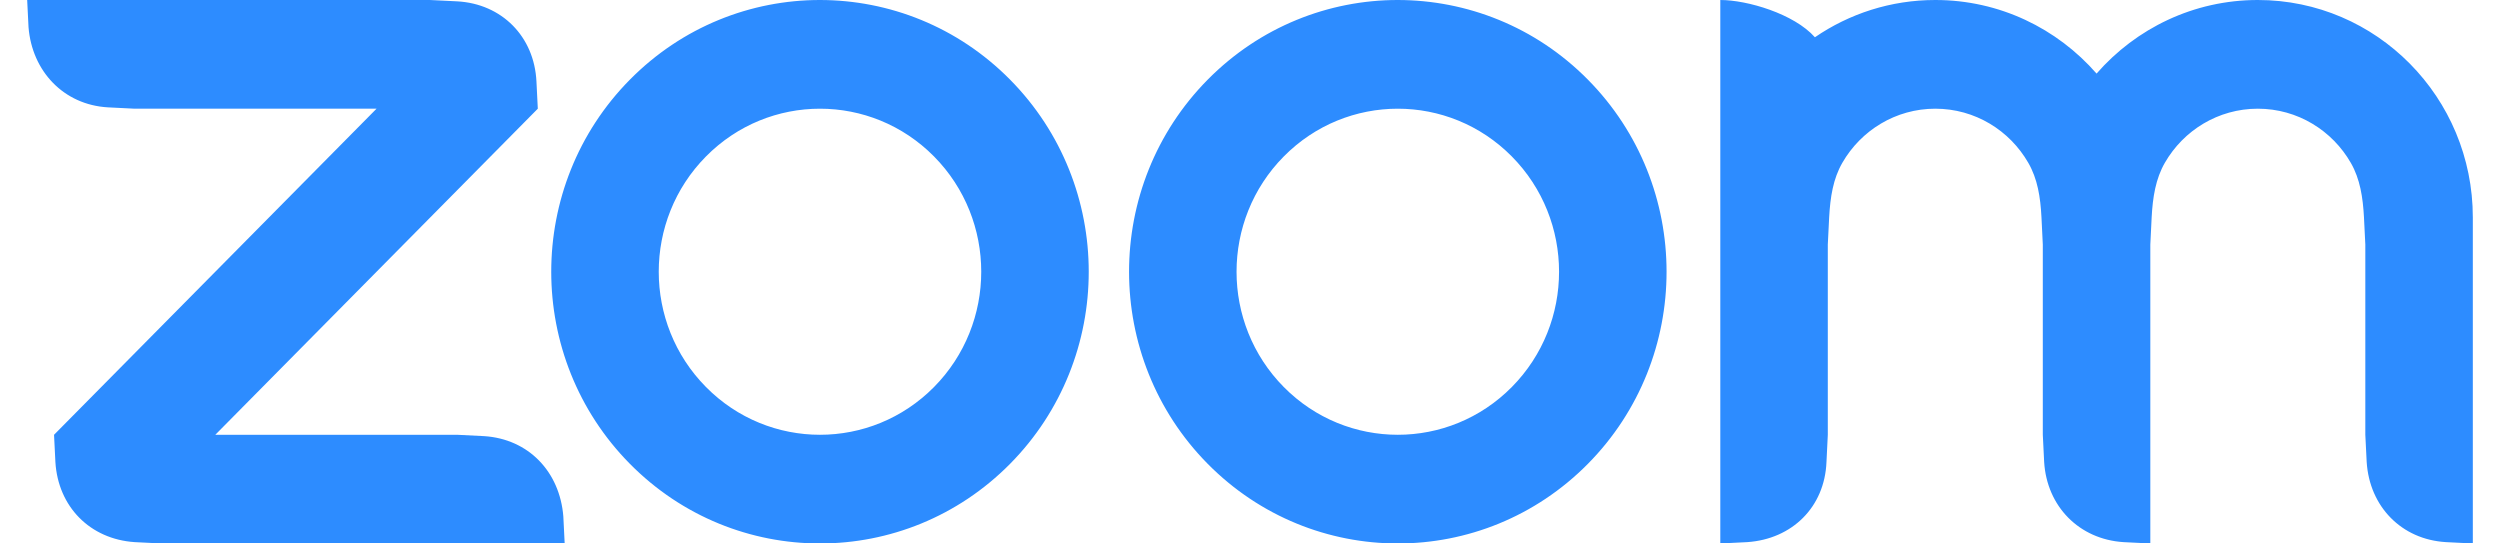 <?xml version="1.0" encoding="UTF-8"?> <svg xmlns="http://www.w3.org/2000/svg" width="115" height="25" viewBox="0 0 115 25" fill="none"> <path fill-rule="evenodd" clip-rule="evenodd" d="M46.461 21.339C51.289 16.457 51.289 8.543 46.461 3.661C44.049 1.222 40.889 0.002 37.712 0C34.55 0.002 31.39 1.222 28.978 3.661C24.15 8.543 24.15 16.457 28.978 21.339C33.806 26.22 41.633 26.22 46.461 21.339ZM42.965 17.803C45.861 14.874 45.861 10.126 42.965 7.197C40.068 4.268 35.371 4.268 32.475 7.197C29.578 10.126 29.578 14.874 32.475 17.803C35.371 20.732 40.068 20.732 42.965 17.803ZM73.041 3.661C77.869 8.543 77.869 16.457 73.041 21.339C68.213 26.22 60.386 26.22 55.557 21.339C50.73 16.457 50.73 8.543 55.557 3.661C57.969 1.222 61.13 0.002 64.291 0C67.468 0.002 70.629 1.222 73.041 3.661ZM69.544 7.197C72.441 10.126 72.441 14.874 69.544 17.803C66.647 20.732 61.951 20.732 59.054 17.803C56.157 14.874 56.157 10.126 59.054 7.197C61.951 4.268 66.647 4.268 69.544 7.197ZM93.908 10C93.86 9.061 93.727 8.229 93.303 7.492C92.447 6.002 90.852 5 89.025 5C87.199 5 85.605 6 84.748 7.488C84.323 8.226 84.193 9.06 84.141 10L84.079 11.25V20L84.018 21.25C83.937 23.326 82.435 24.8 80.371 24.938L79.134 25V0C80.371 0 82.524 0.632 83.486 1.714C85.066 0.632 86.972 0 89.025 0C91.978 0 94.63 1.309 96.442 3.385C98.254 1.309 100.906 0 103.86 0C109.322 0 113.75 4.477 113.75 10V11.261V25L112.515 24.938C110.472 24.818 108.995 23.305 108.867 21.249L108.805 20V11.249L108.743 10C108.694 9.084 108.564 8.235 108.142 7.499C107.287 6.005 105.689 5 103.86 5C102.036 5 100.443 5.998 99.586 7.483C99.159 8.222 99.025 9.073 98.976 10L98.915 11.25V25L97.68 24.938C95.64 24.807 94.154 23.293 94.031 21.249L93.969 20V11.25L93.908 10ZM7.431 25L6.195 24.938C4.142 24.801 2.67 23.309 2.548 21.249L2.486 20L17.321 5H6.195L4.957 4.938C2.935 4.819 1.472 3.282 1.312 1.249L1.25 9.28004e-06L19.794 0.001L21.03 0.062C23.078 0.172 24.579 1.677 24.677 3.752L24.739 5L9.904 20H21.03L22.267 20.062C24.307 20.191 25.748 21.693 25.913 23.751L25.975 25H7.431Z" fill="#2D8CFF"></path> </svg> 